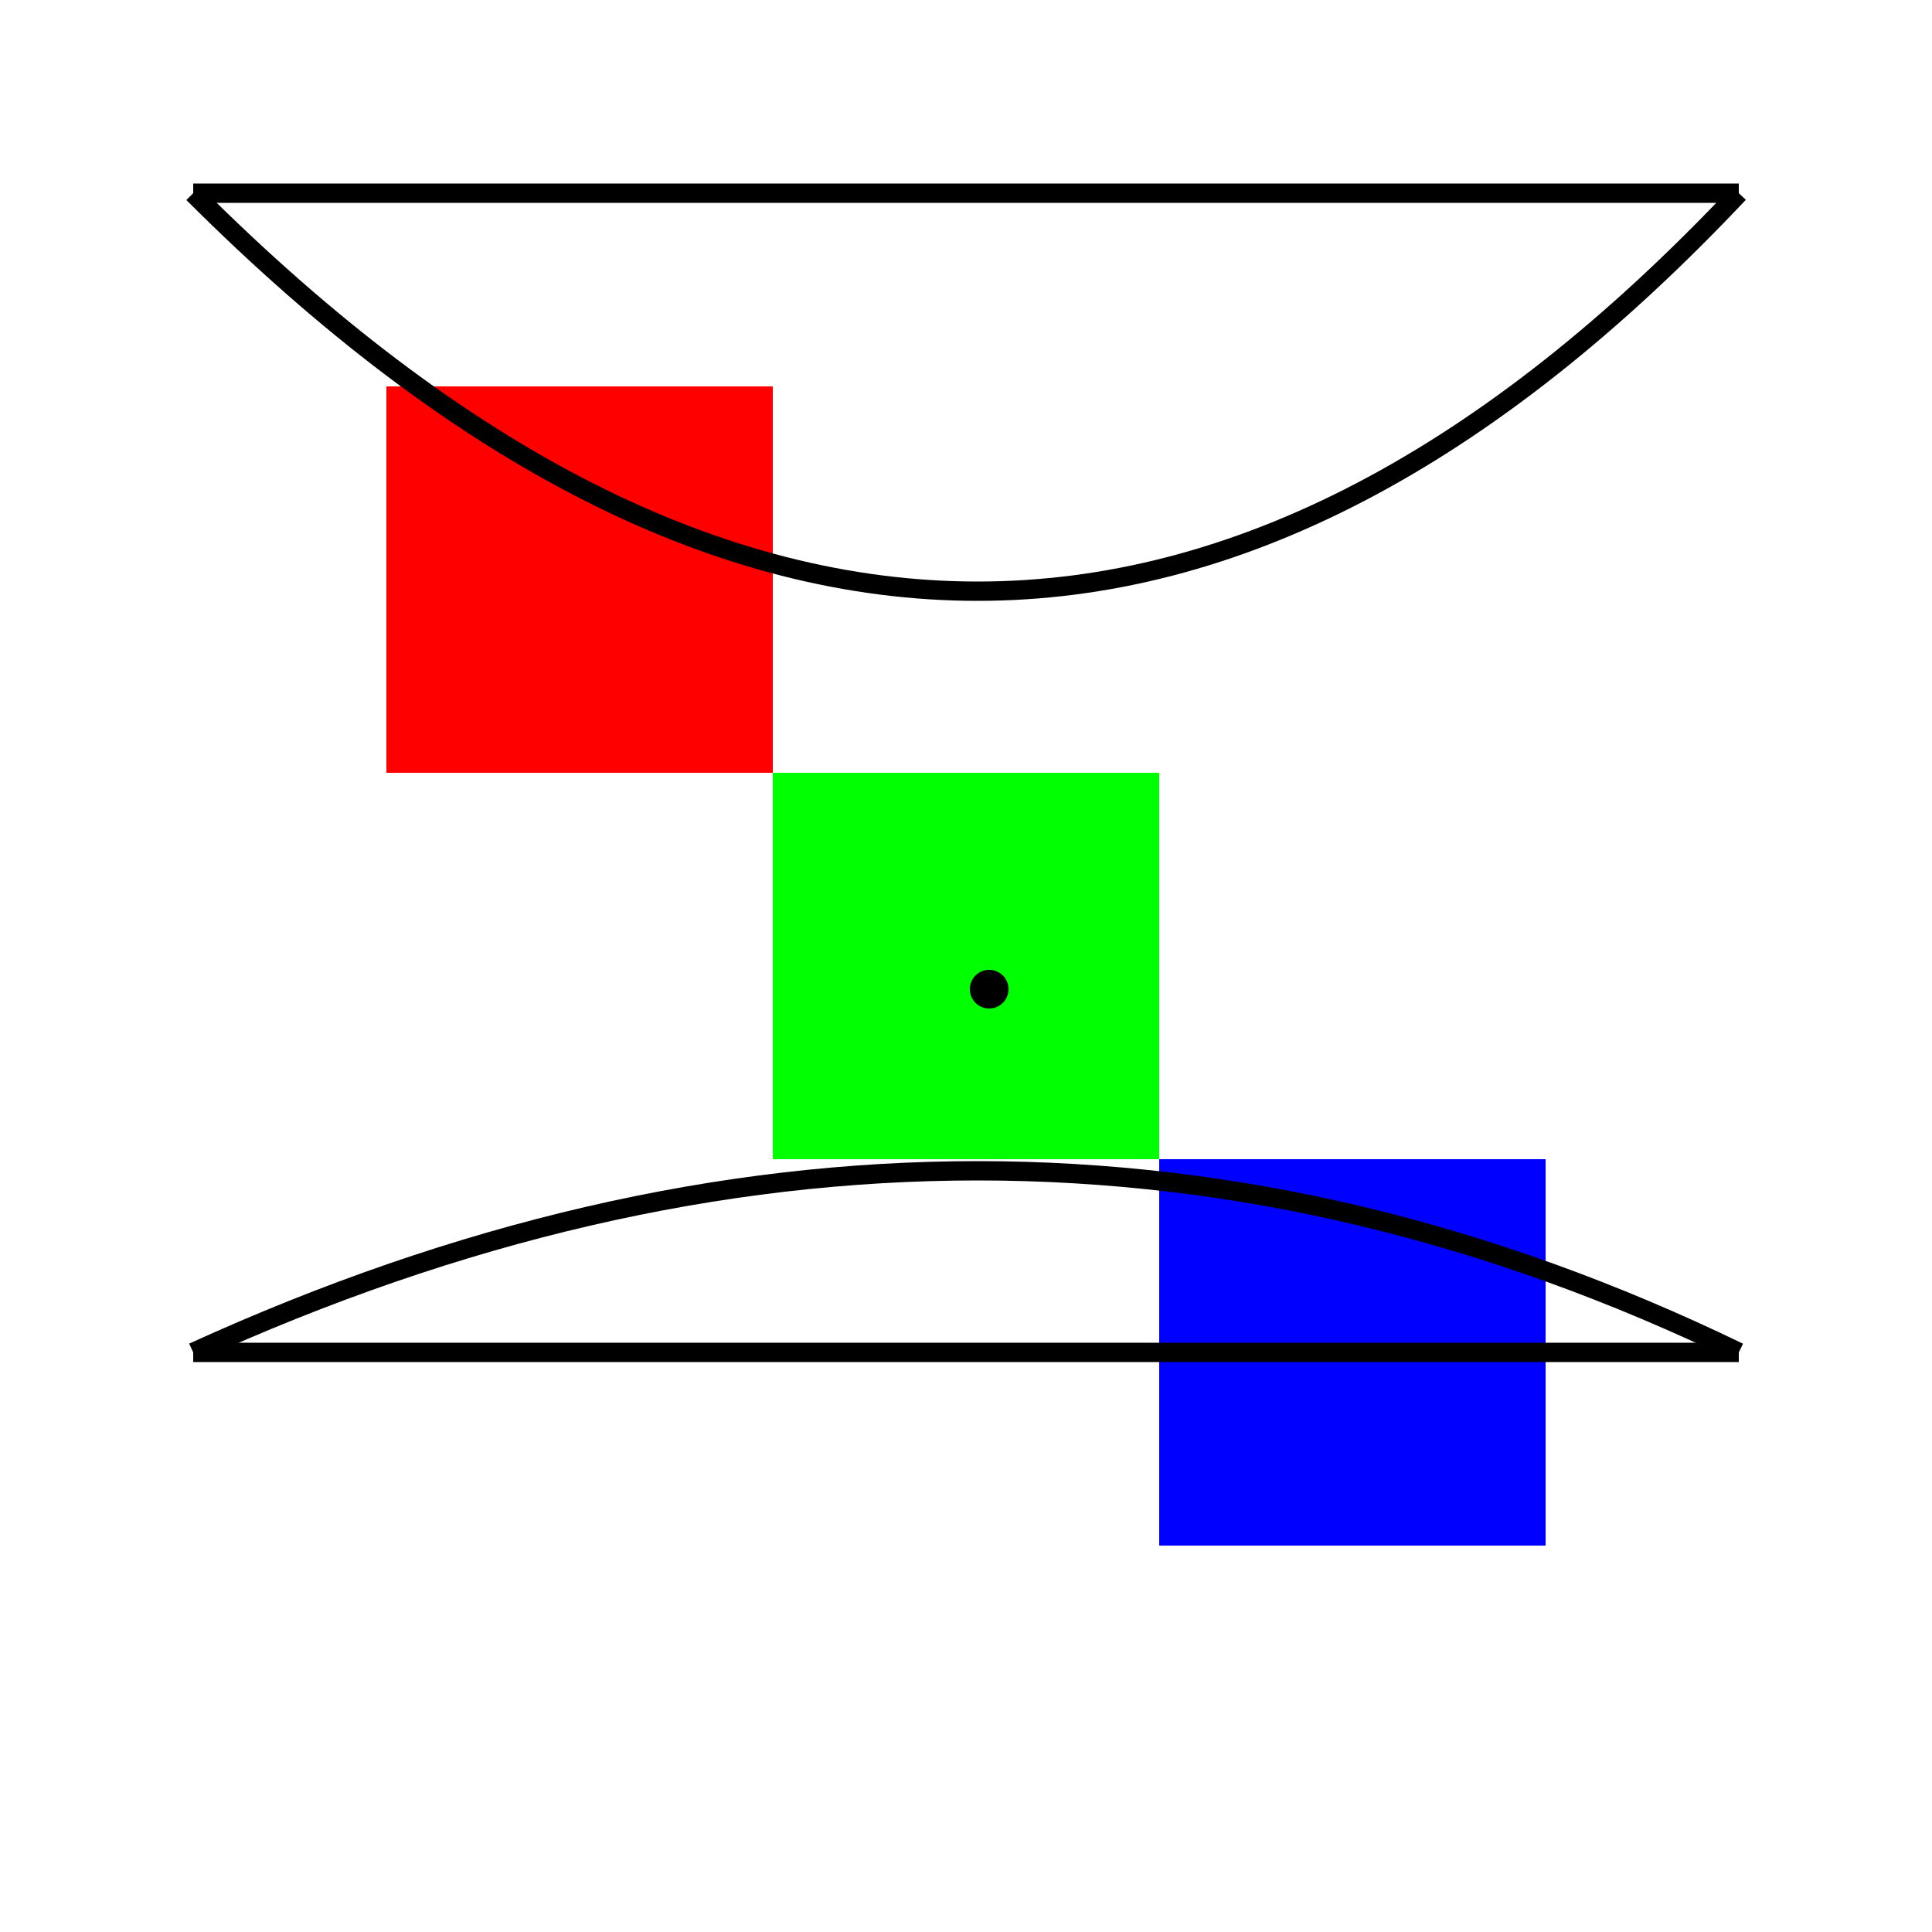 <!--

Generated by DrawGPT.
Free, open source, AI generated images in SVG, PNG, and HTML Canvas format.
https://drawgpt.ai

Created: 2023-09-27T04:02:34.171Z
Link: https://drawgpt.ai/prompt/89184/

-->
<svg xmlns="http://www.w3.org/2000/svg" xmlns:xlink="http://www.w3.org/1999/xlink" width="500" height="500"><defs/><g><rect fill="#FFFFFF" stroke="none" x="0" y="0" width="512" height="512"/><rect fill="#FF0000" stroke="none" x="100" y="100" width="100" height="100"/><rect fill="#00FF00" stroke="none" x="200" y="200" width="100" height="100"/><rect fill="#0000FF" stroke="none" x="300" y="300" width="100" height="100"/><path fill="none" stroke="#000000" paint-order="fill stroke markers" d=" M 50 50 L 450 50" stroke-miterlimit="10" stroke-width="5" stroke-dasharray=""/><path fill="none" stroke="#000000" paint-order="fill stroke markers" d=" M 50 350 L 450 350" stroke-miterlimit="10" stroke-width="5" stroke-dasharray=""/><path fill="none" stroke="#000000" paint-order="fill stroke markers" d=" M 50 50 Q 256 256 450 50" stroke-miterlimit="10" stroke-width="5" stroke-dasharray=""/><path fill="none" stroke="#000000" paint-order="fill stroke markers" d=" M 50 350 Q 256 256 450 350" stroke-miterlimit="10" stroke-width="5" stroke-dasharray=""/><path fill="#000000" stroke="none" paint-order="stroke fill markers" d=" M 261 256 A 5 5 0 1 1 261 255.995"/></g></svg>